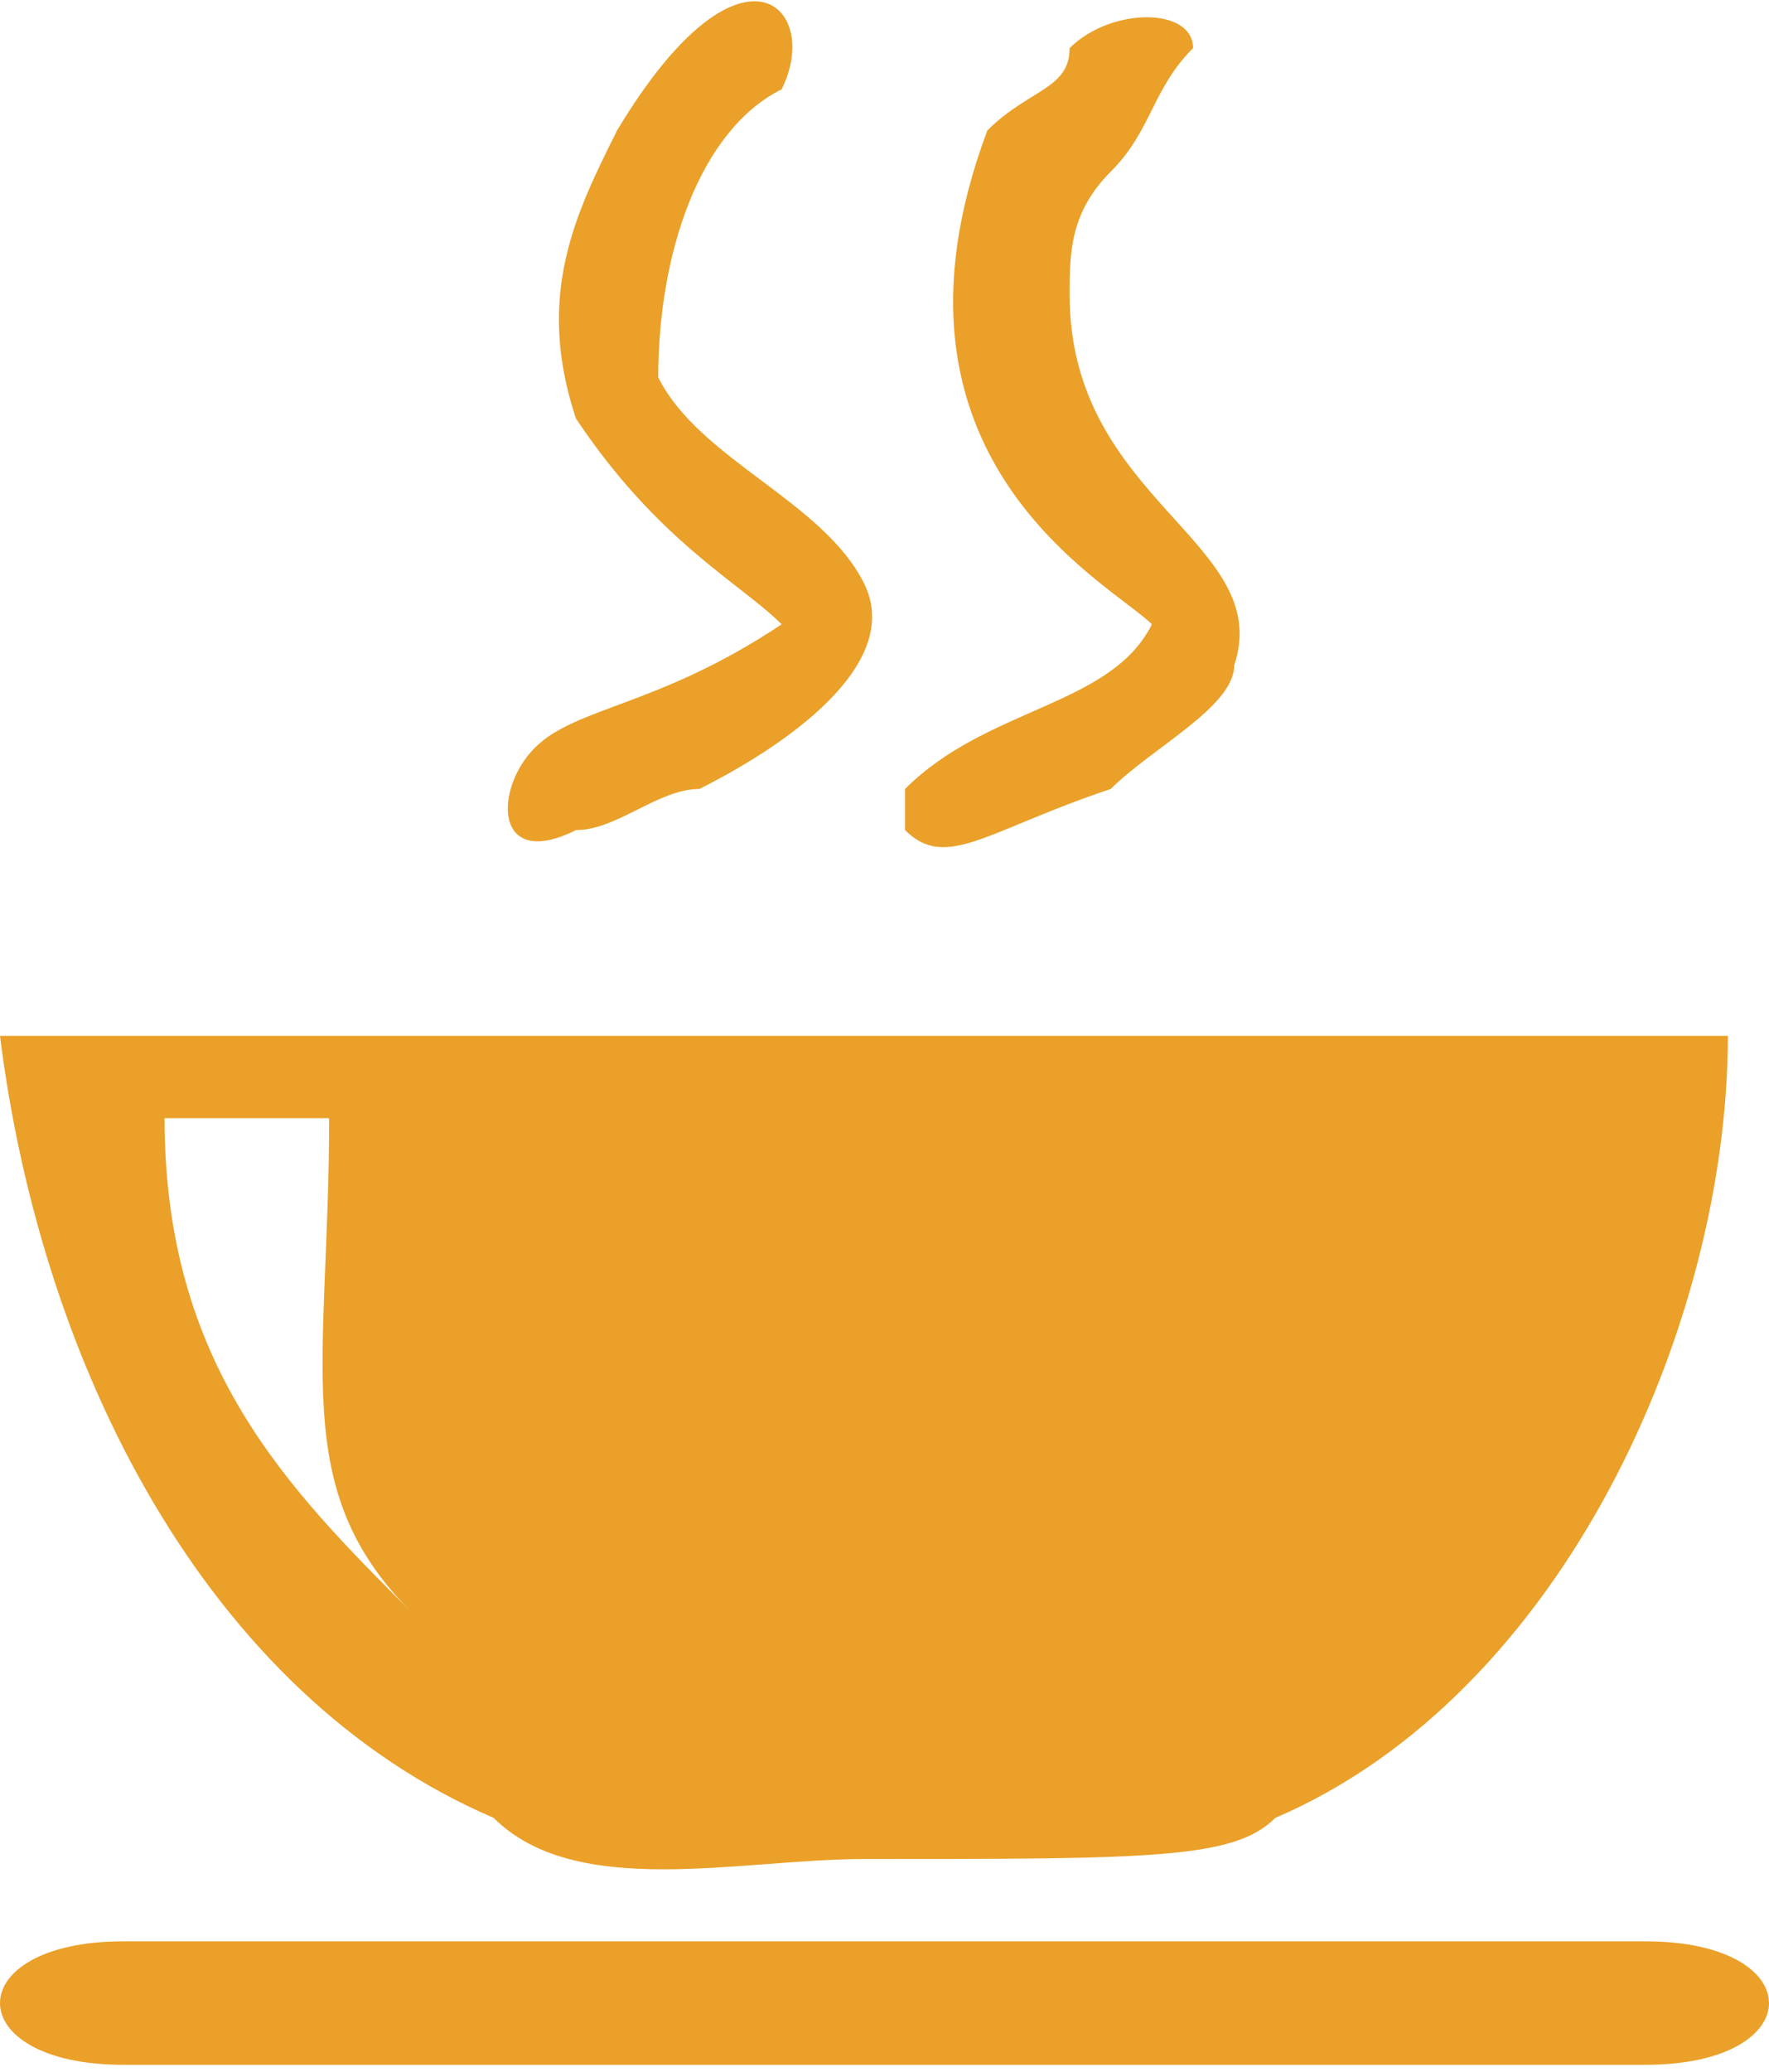 <?xml version="1.0" encoding="UTF-8"?> <!-- Creator: CorelDRAW X8 --> <svg xmlns="http://www.w3.org/2000/svg" xmlns:xlink="http://www.w3.org/1999/xlink" xml:space="preserve" width="8.179mm" height="9.575mm" style="shape-rendering:geometricPrecision; text-rendering:geometricPrecision; image-rendering:optimizeQuality; fill-rule:evenodd; clip-rule:evenodd" viewBox="0 0 43 50"> <defs> <style type="text/css"> <![CDATA[ .fil0 {fill:#EAA029} ]]> </style> </defs> <g id="Слой_x0020_1">  <path class="fil0" d="M8 27c0,6 -1,9 2,12 -3,-3 -6,-6 -6,-12l4 0zm11 -12c-3,2 -5,2 -6,3 -1,1 -1,3 1,2 1,0 2,-1 3,-1 2,-1 5,-3 4,-5 -1,-2 -4,-3 -5,-5 0,-3 1,-6 3,-7 1,-2 -1,-4 -4,1 -1,2 -2,4 -1,7 2,3 4,4 5,5zm9 0c-1,2 -4,2 -6,4l0 1c1,1 2,0 5,-1 1,-1 3,-2 3,-3 1,-3 -4,-4 -4,-9 0,-1 0,-2 1,-3 1,-1 1,-2 2,-3 0,-1 -2,-1 -3,0 0,1 -1,1 -2,2 -3,8 3,11 4,12zm9 32l0 0 0 0 0 0 0 0 -31 0 -1 0 0 0 0 0 0 0 -2 0c-4,0 -4,3 0,3l2 0 0 0 1 0 34 0c4,0 4,-3 0,-3l-3 0zm5 -22l-42 0c1,8 5,16 12,19 2,2 6,1 9,1 7,0 9,0 10,-1 7,-3 11,-12 11,-19z"></path> </g> </svg> 